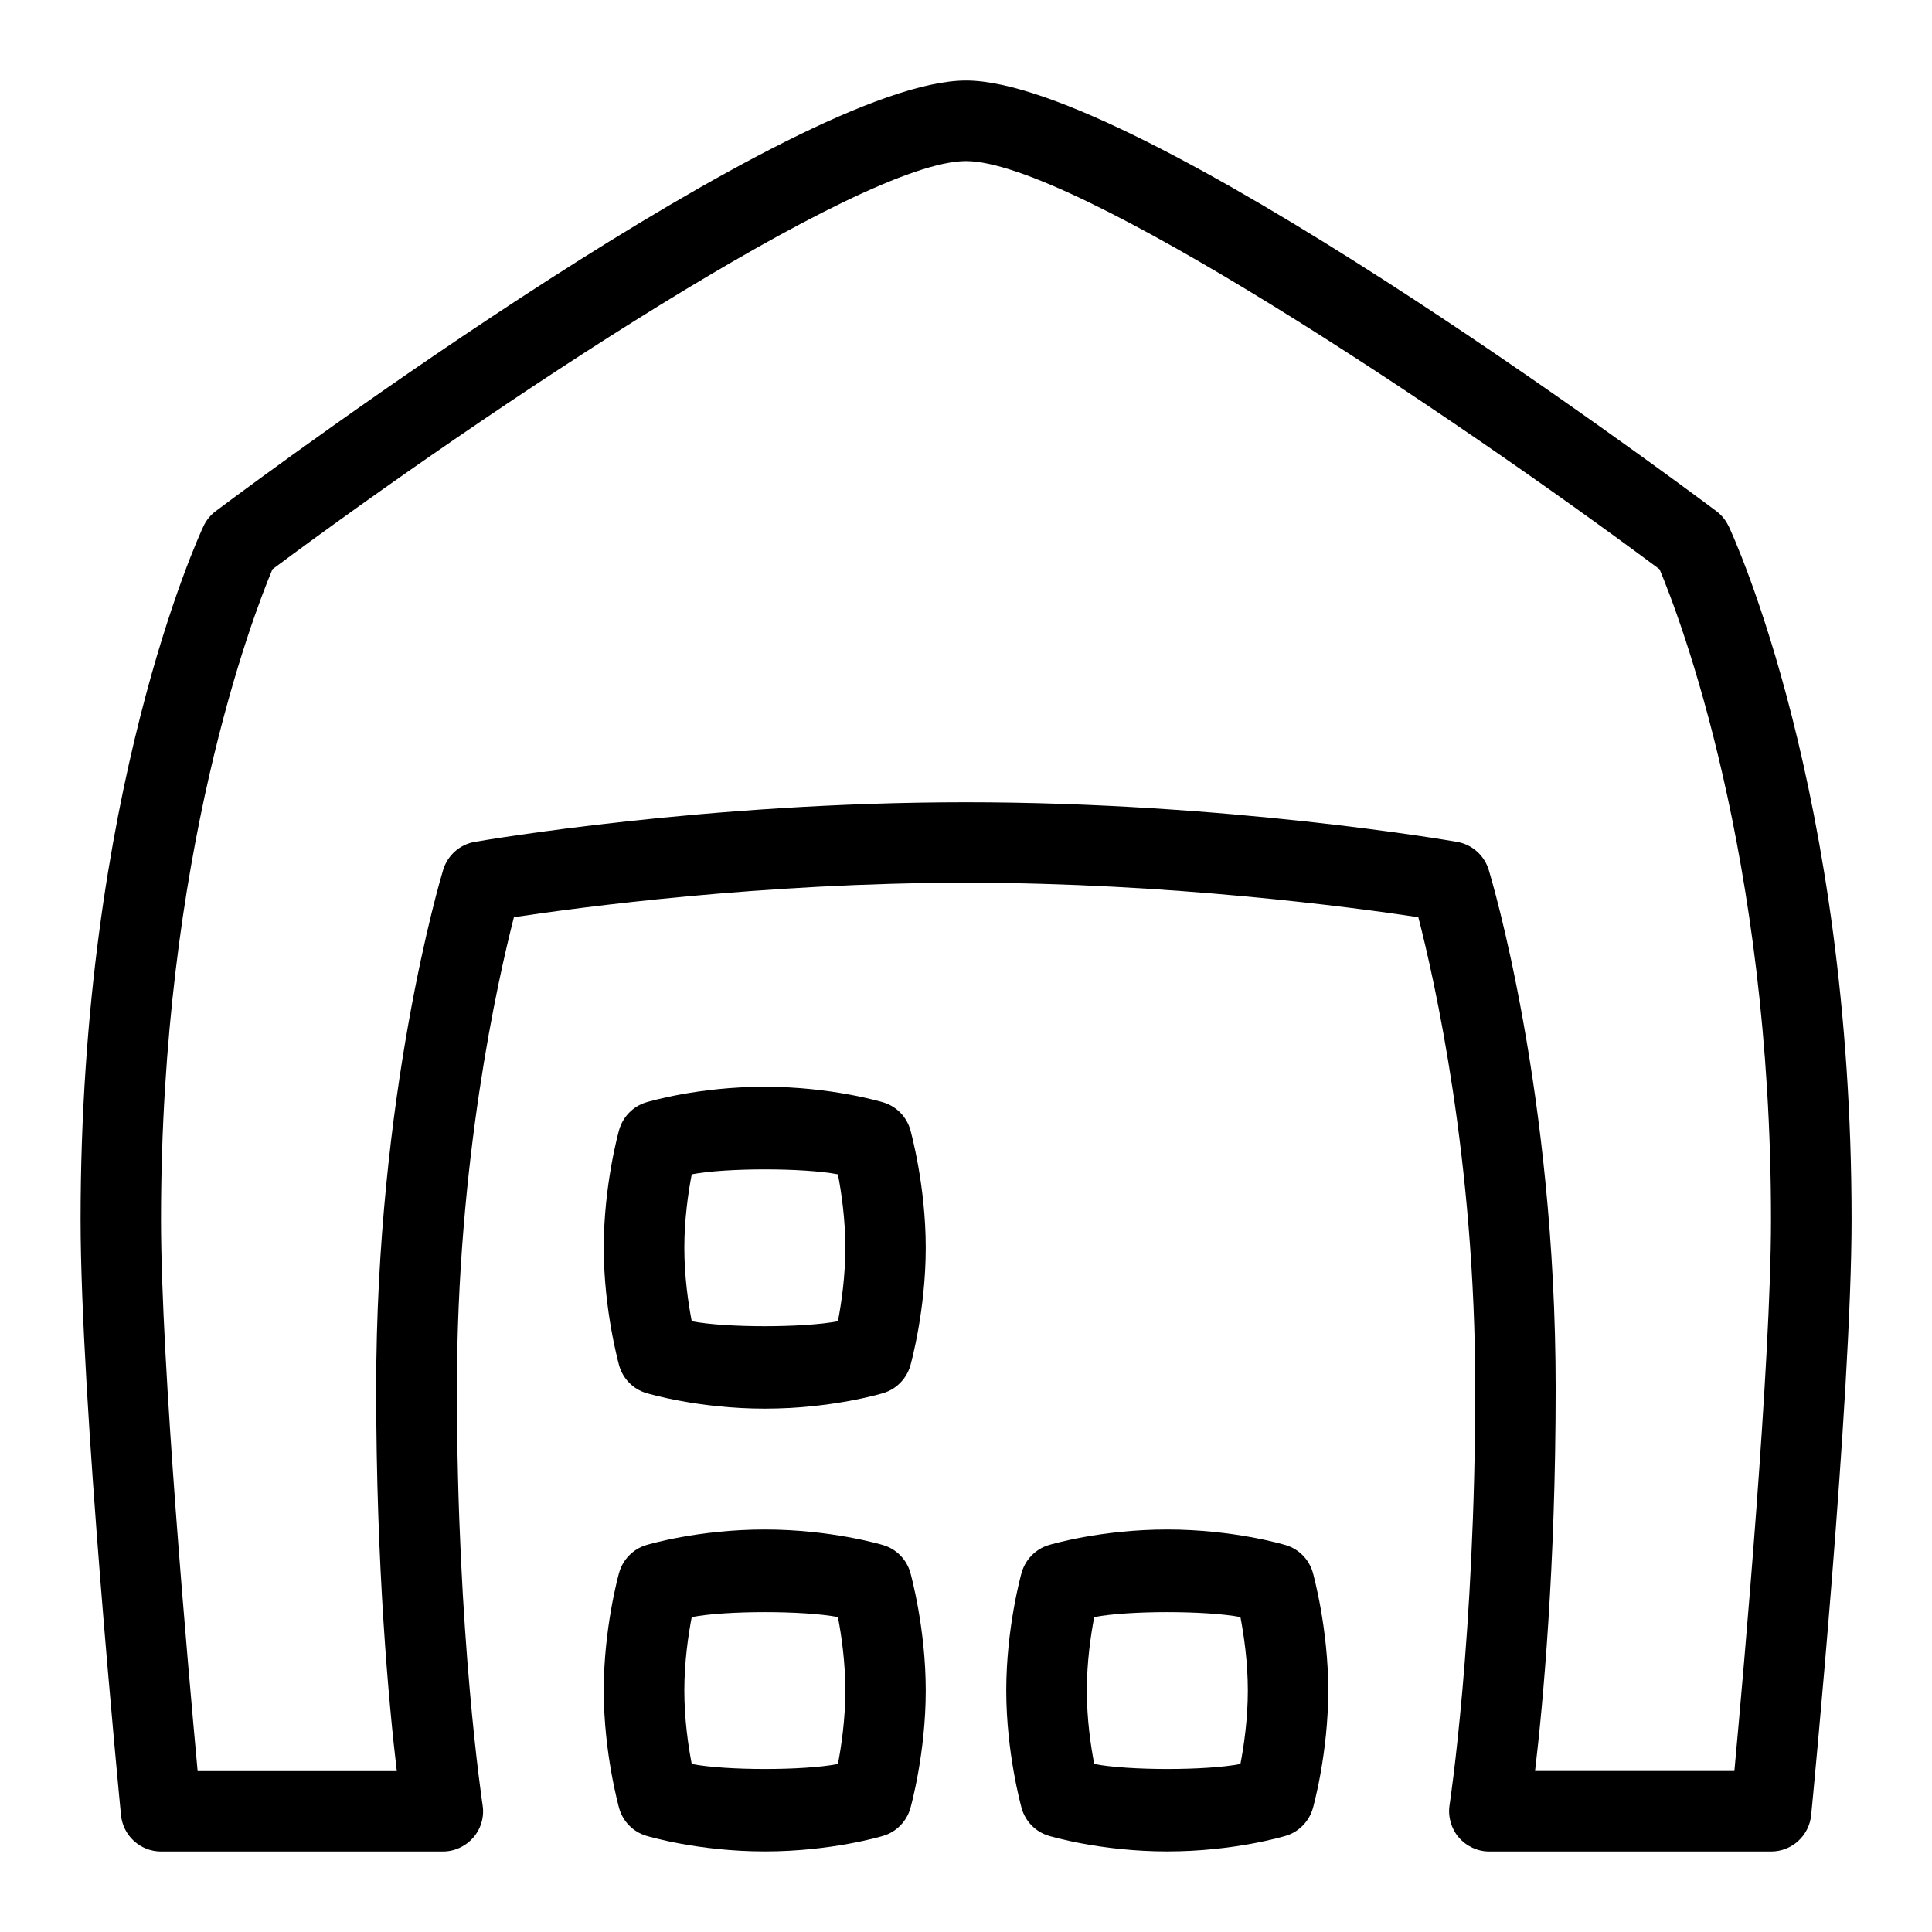 <svg id="Layer_1" viewBox="0 0 24 24" xmlns="http://www.w3.org/2000/svg" data-name="Layer 1"><path d="m10.972 13.694c-.026-.008-.65-.194-1.472-.194-.828 0-1.447.186-1.474.194-.162.049-.288.179-.335.342-.008.028-.191.688-.191 1.463s.184 1.435.191 1.463c.047.165.173.294.337.343.026.008.65.194 1.472.194.828 0 1.447-.186 1.474-.194.162-.049.288-.179.335-.342.008-.028.191-.688.191-1.463s-.184-1.435-.191-1.463c-.047-.165-.173-.294-.337-.343zm-.563 2.719c-.424.082-1.387.083-1.816 0-.043-.223-.092-.556-.092-.912s.049-.69.092-.913c.426-.082 1.388-.082 1.816 0 .043.223.092.556.092.912s-.049.69-.092.913z"/><path d="m10.972 19.194c-.026-.008-.65-.194-1.472-.194-.828 0-1.447.186-1.474.194-.162.049-.288.179-.335.342-.008.028-.191.688-.191 1.463s.184 1.435.191 1.463c.047.165.173.294.337.343.026.008.65.194 1.472.194.828 0 1.447-.186 1.474-.194.162-.049.288-.179.335-.342.008-.028.191-.688.191-1.463s-.184-1.435-.191-1.463c-.047-.165-.173-.294-.337-.343zm-.563 2.719c-.424.083-1.387.083-1.816 0-.043-.223-.092-.556-.092-.912s.049-.69.092-.913c.426-.082 1.388-.082 1.816 0 .043.223.092.556.092.912s-.049.69-.092.913z"/><path d="m15.972 19.194c-.026-.008-.65-.194-1.472-.194-.828 0-1.447.186-1.474.194-.162.049-.288.179-.335.342-.008.028-.191.688-.191 1.463s.184 1.435.191 1.463c.047.165.173.294.337.343.026.008.65.194 1.472.194.828 0 1.447-.186 1.474-.194.162-.049.288-.179.335-.342.008-.028.191-.688.191-1.463s-.184-1.435-.191-1.463c-.047-.165-.173-.294-.337-.343zm-.563 2.719c-.424.083-1.388.083-1.816 0-.043-.223-.092-.556-.092-.912s.049-.69.092-.913c.425-.082 1.389-.082 1.816 0 .043.223.092.556.092.912s-.049.69-.092.913z"/><path d="m21.474 6.538c-.034-.074-.087-.139-.152-.188-.732-.547-7.211-5.35-9.321-5.35s-8.59 4.802-9.322 5.35c-.065.049-.118.114-.152.188-.062.133-1.526 3.312-1.526 8.612 0 2.211.481 7.188.502 7.398.025.256.24.452.498.452h3.5c.146 0 .284-.064.38-.175.095-.11.137-.257.114-.401-.003-.021-.319-2.105-.319-5.174 0-2.819.507-5.072.708-5.856.809-.122 3.087-.428 5.617-.428s4.81.306 5.618.428c.201.779.707 3.016.707 5.856 0 3.069-.316 5.153-.319 5.174-.022.144.02.291.114.401.096.111.234.175.38.175h3.5c.258 0 .473-.195.498-.452.021-.211.502-5.196.502-7.398 0-5.301-1.464-8.479-1.526-8.612zm.071 15.462h-2.476c.099-.836.256-2.529.256-4.75 0-3.688-.799-6.335-.832-6.446-.056-.18-.207-.314-.393-.346-.115-.02-2.863-.492-6.101-.492s-5.984.472-6.101.492c-.186.032-.338.167-.393.348-.034.112-.832 2.788-.832 6.445 0 2.221.157 3.914.256 4.75h-2.474c-.12-1.3-.455-5.068-.455-6.85 0-4.53 1.136-7.487 1.384-8.079 2.679-1.995 7.294-5.071 8.616-5.071s5.937 3.077 8.616 5.071c.248.592 1.384 3.549 1.384 8.079 0 1.775-.335 5.549-.455 6.85z"/></svg>